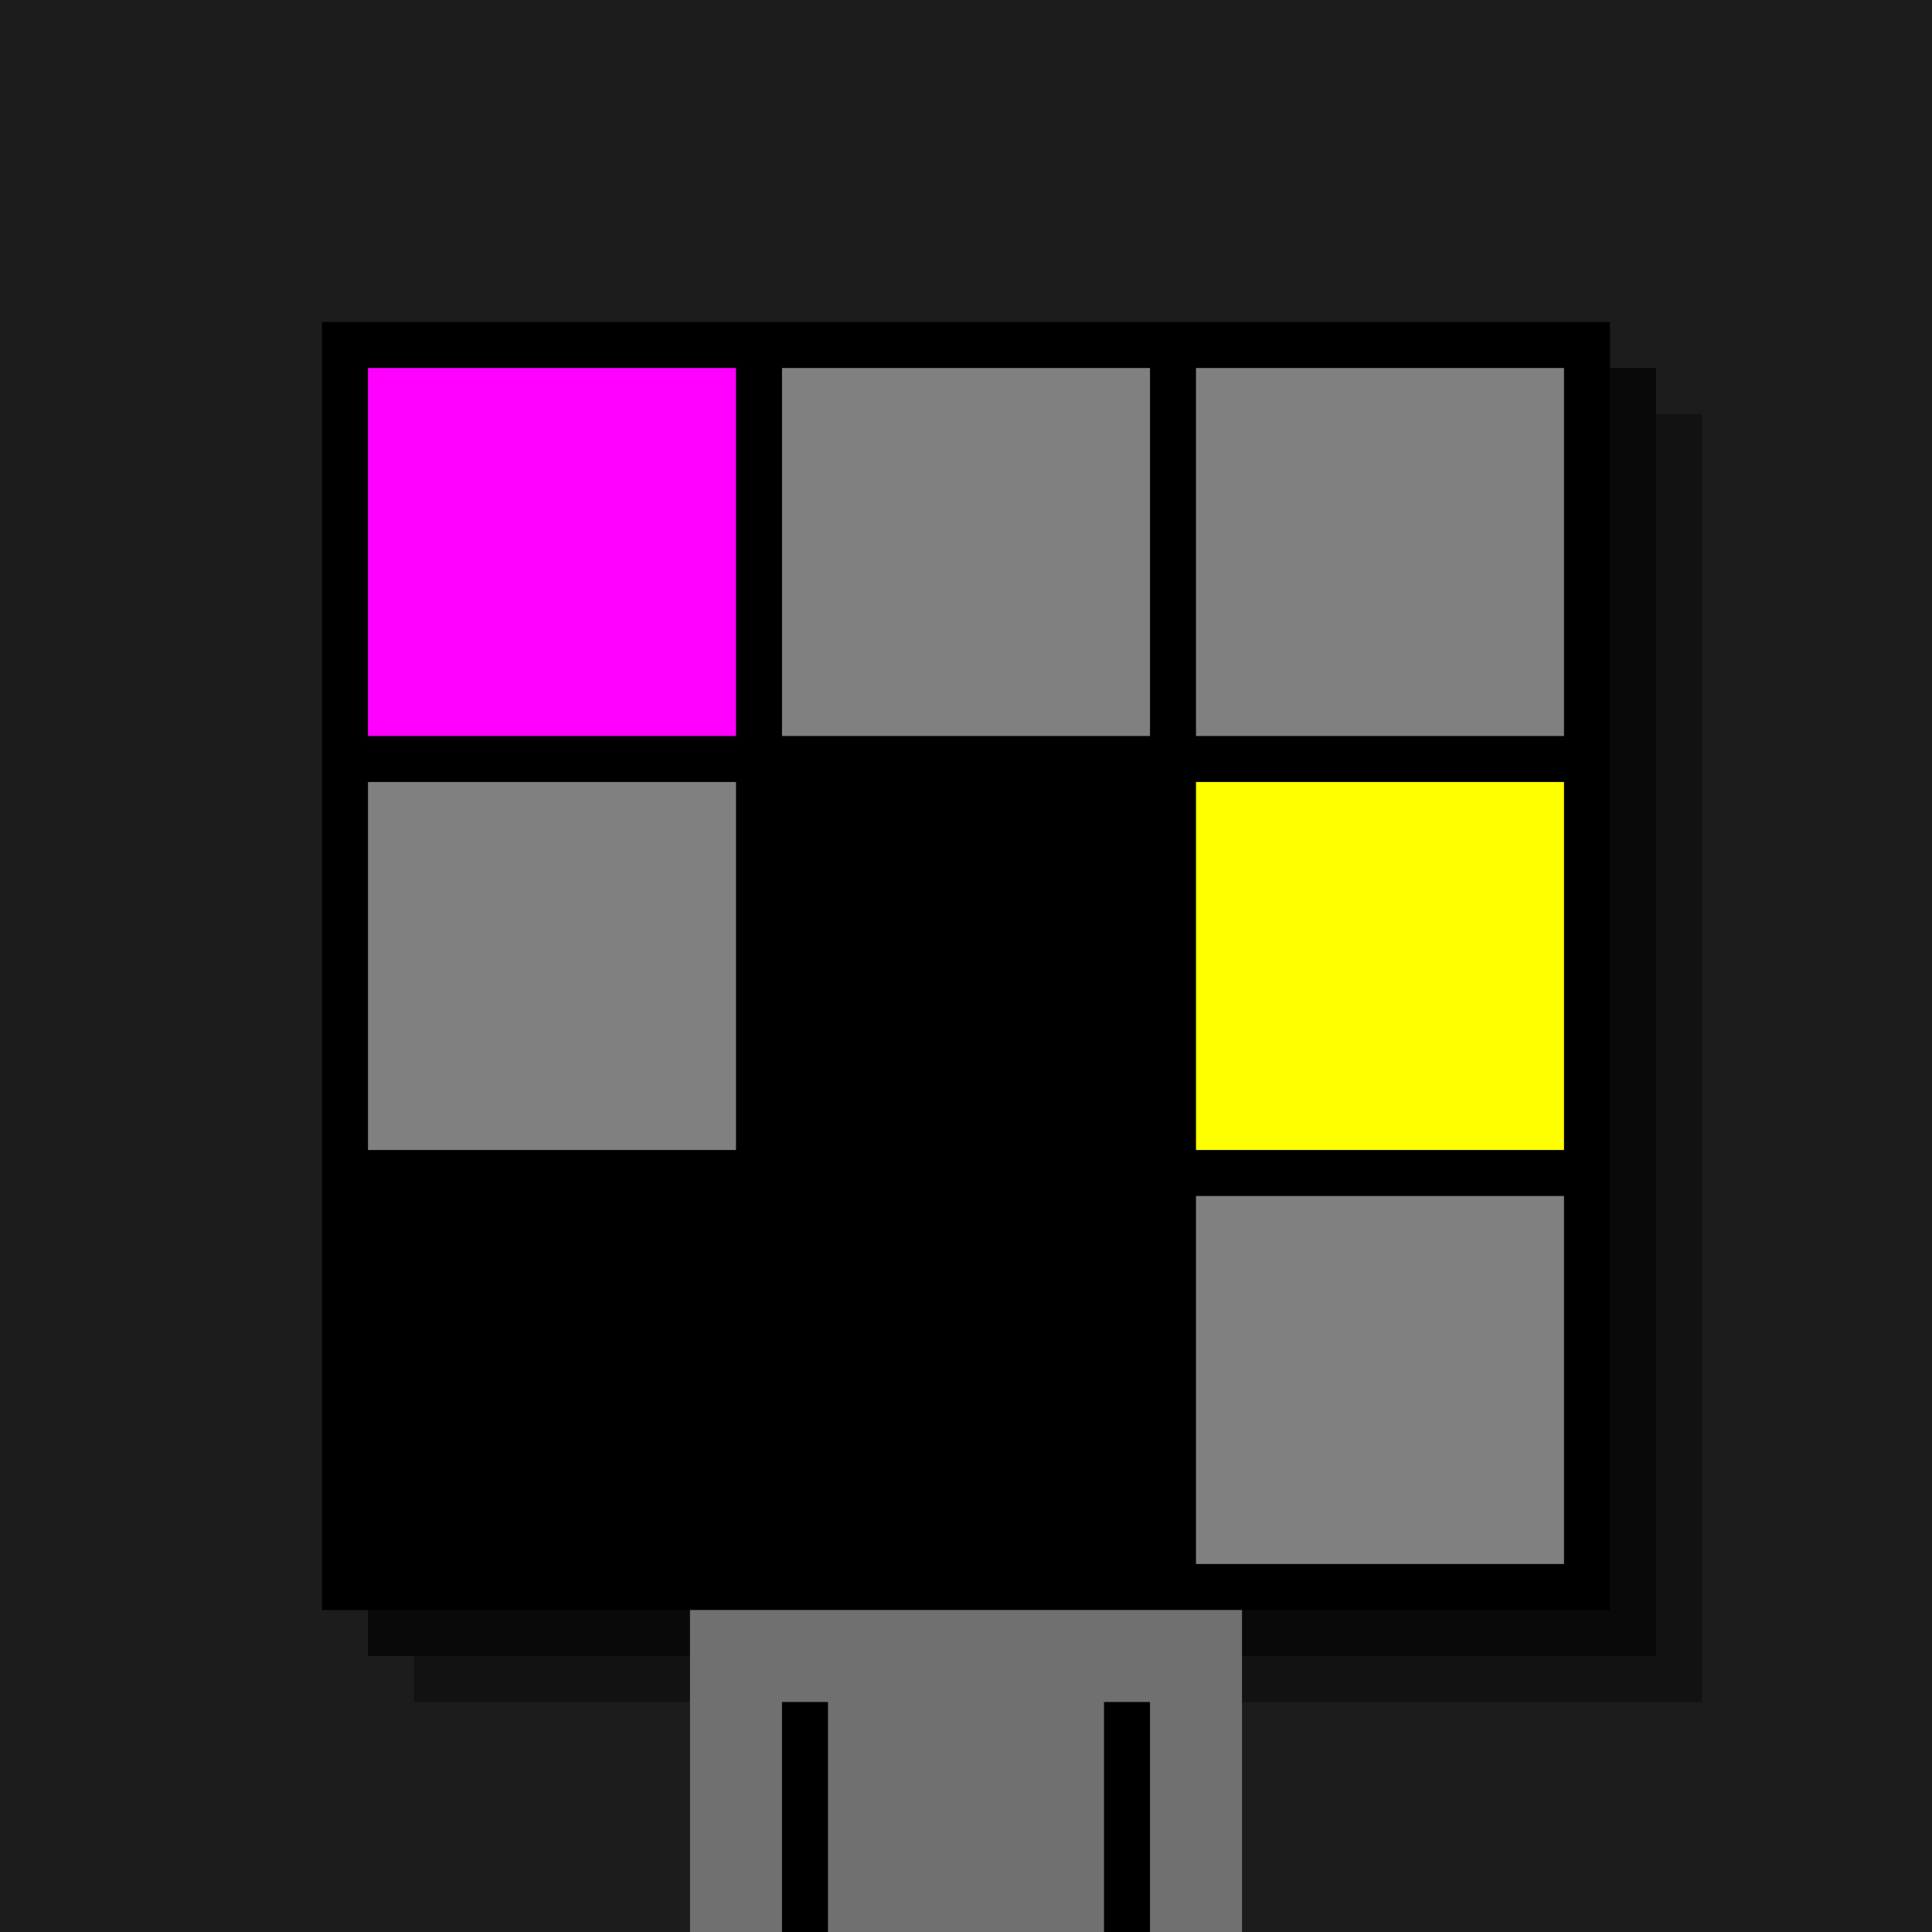 <svg xmlns="http://www.w3.org/2000/svg" width="420" height="420"><rect width="420" height="420" x="0" y="0" fill="rgb(28,28,28)" /><rect width="280" height="280" x="90" y="90" fill="rgb(18,18,18)" /><rect width="280" height="280" x="80" y="80" fill="rgb(9,9,9)" /><rect width="280" height="280" x="70" y="70" fill="#000000" /><rect width="120" height="70" x="150" y="350" fill="rgb(112,112,112)" /><rect width="10" height="50" x="170" y="370" fill="#000000" /><rect width="10" height="50" x="240" y="370" fill="#000000" /><rect width="80" height="80" x="80" y="80" fill="#ff00ff" /><rect width="80" height="80" x="170" y="80" fill="#808080" /><rect width="80" height="80" x="260" y="80" fill="#808080" /><rect width="80" height="80" x="80" y="170" fill="#808080" /><rect width="80" height="80" x="170" y="170" fill="#000000" /><rect width="80" height="80" x="260" y="170" fill="#ffff00" /><rect width="80" height="80" x="80" y="260" fill="#000000" /><rect width="80" height="80" x="170" y="260" fill="#000000" /><rect width="80" height="80" x="260" y="260" fill="#808080" /></svg>